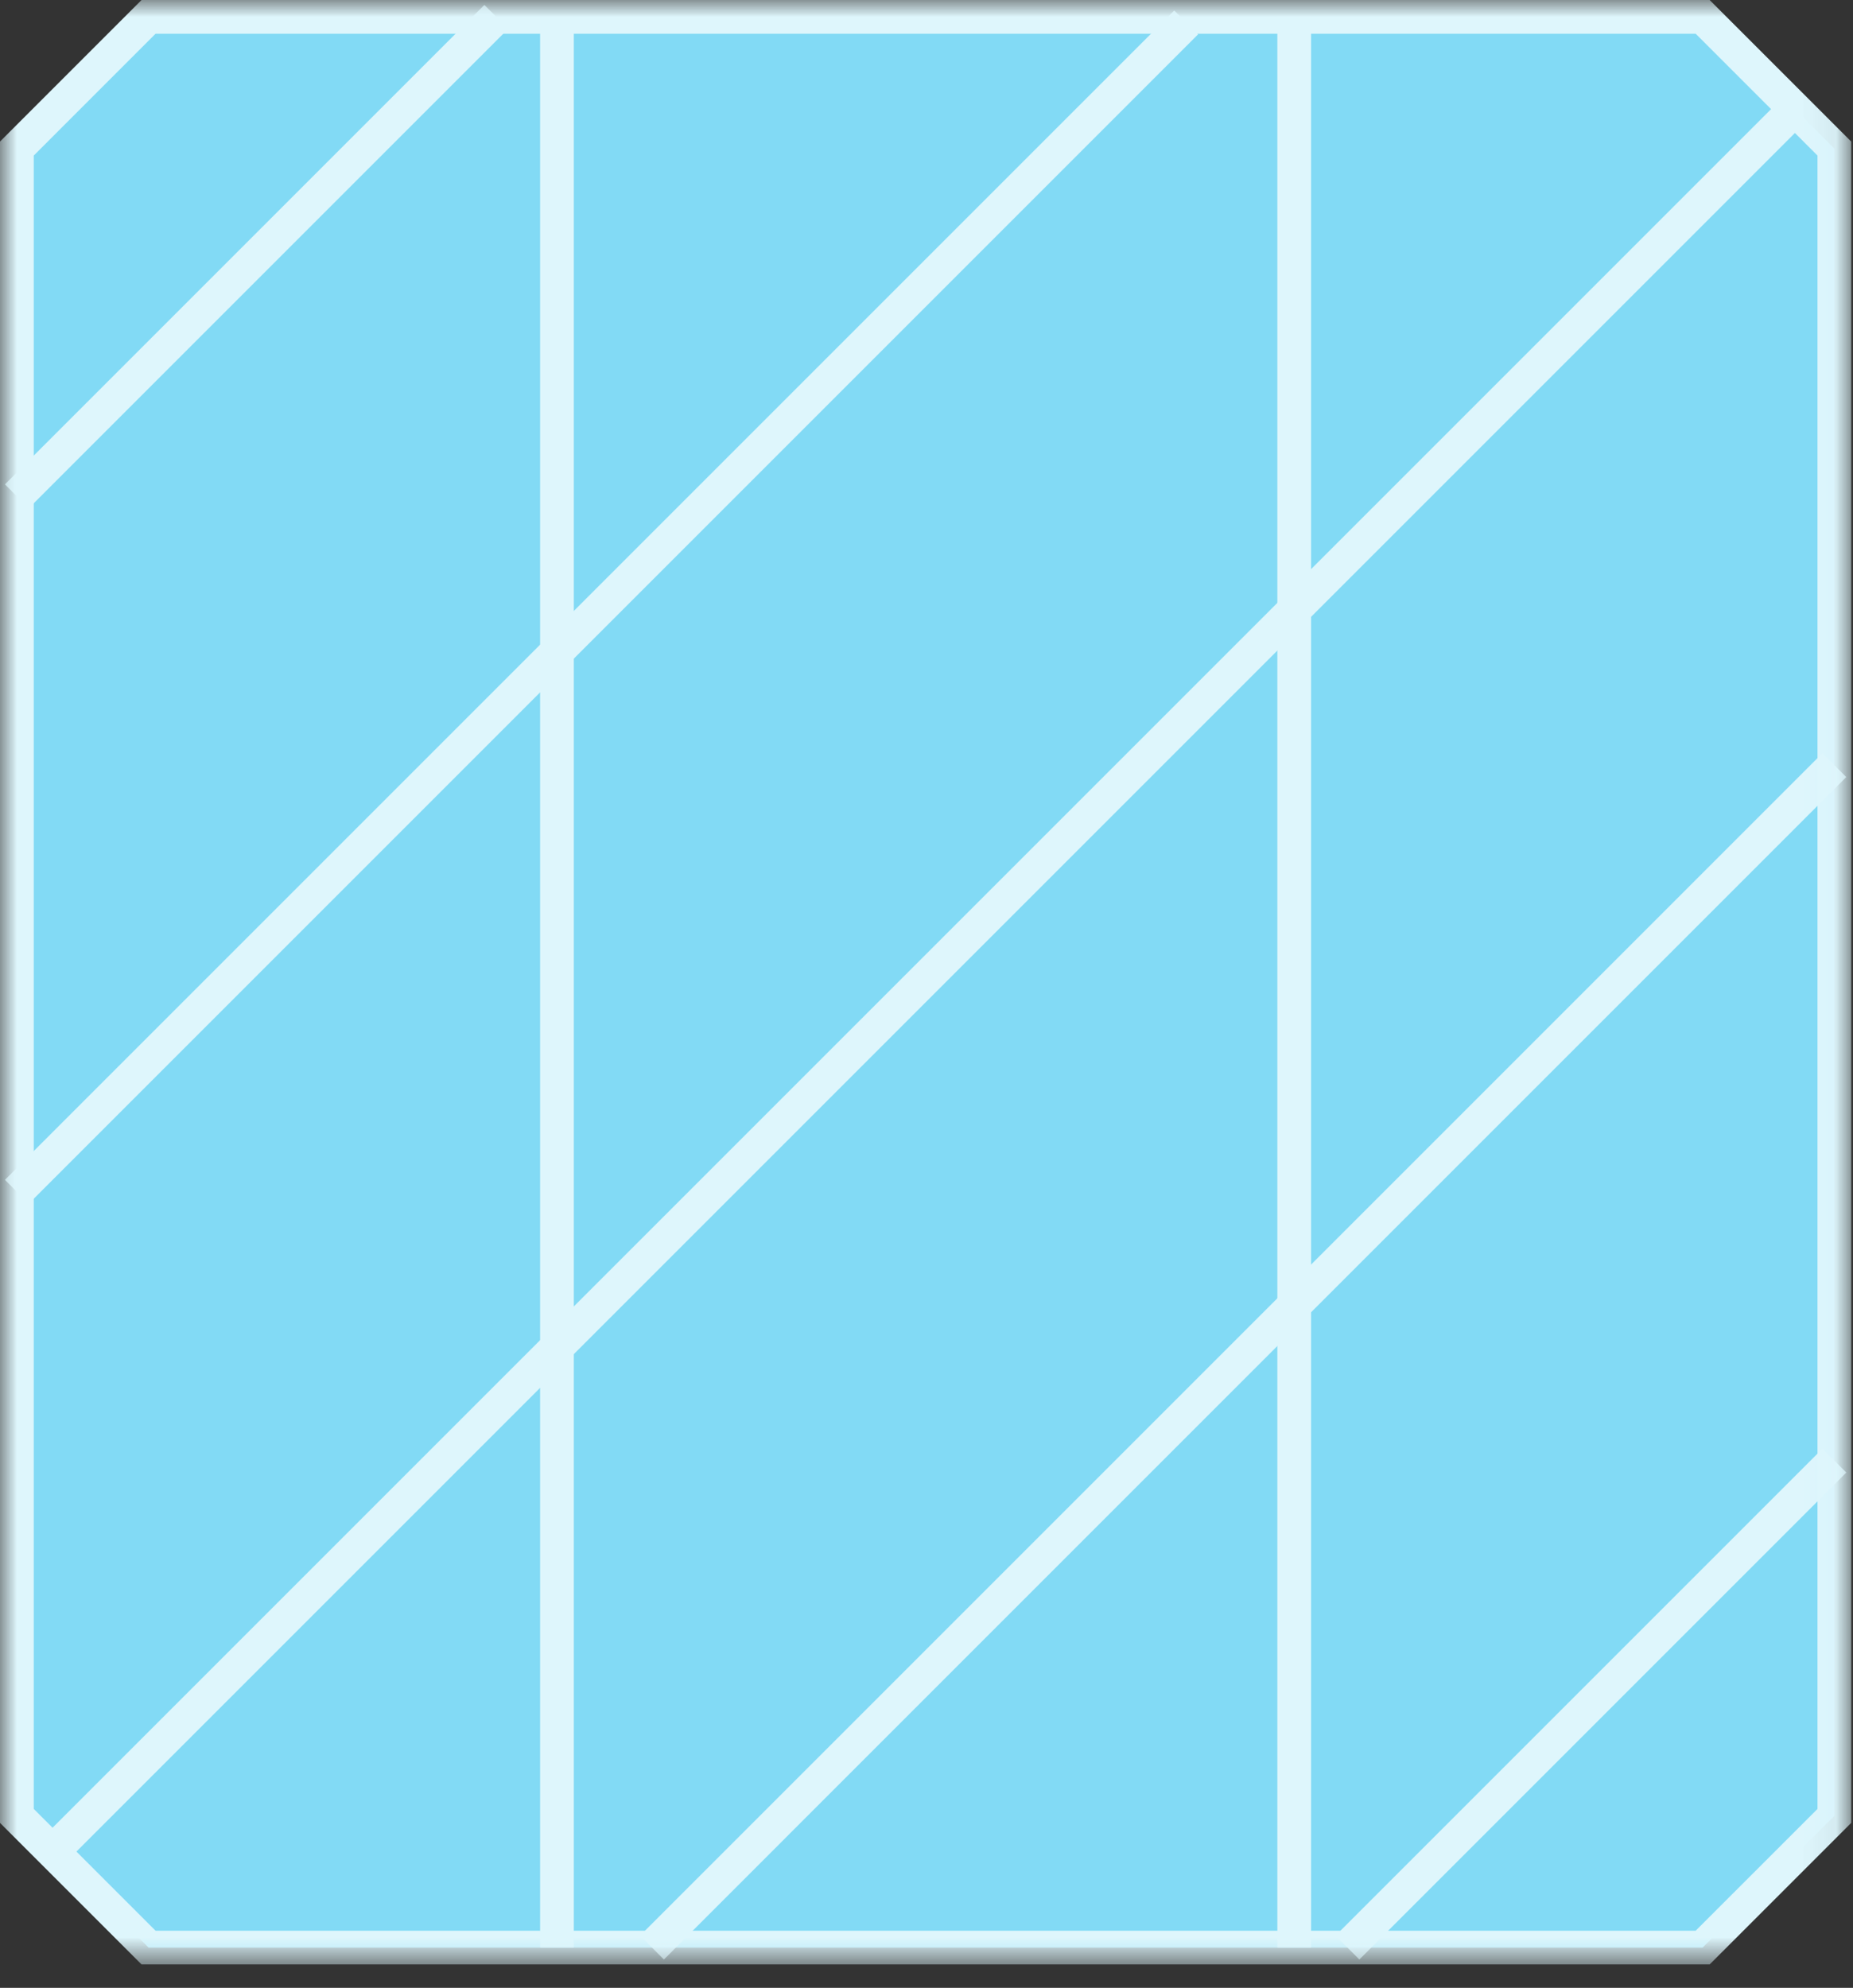 <?xml version="1.0" encoding="UTF-8" standalone="no"?>
<svg
   width="55px"
   height="59px"
   viewBox="0 0 55 59"
   version="1.1"
   id="svg1"
   sodipodi:docname="cellule.svg"
   xmlns:inkscape="http://www.inkscape.org/namespaces/inkscape"
   xmlns:sodipodi="http://sodipodi.sourceforge.net/DTD/sodipodi-0.dtd"
   xmlns:xlink="http://www.w3.org/1999/xlink"
   xmlns="http://www.w3.org/2000/svg"
   xmlns:svg="http://www.w3.org/2000/svg">
  <rect x="0" y="0" width="55" height="59" fill="#333333" stroke="none"/>
  <sodipodi:namedview
     id="namedview1"
     pagecolor="#ffffff"
     bordercolor="#000000"
     borderopacity="0.25"
     inkscape:showpageshadow="2"
     inkscape:pageopacity="0.0"
     inkscape:pagecheckerboard="0"
     inkscape:deskcolor="#d1d1d1" />
  <title
     id="title1">Group 12</title>
  <defs
     id="defs1">
    <polygon
       id="path-1"
       points="0 58.305 54.947 58.305 54.947 0 0 0" />
  </defs>
  <g
     id="Page-1"
     stroke="none"
     stroke-width="1"
     fill="none"
     fill-rule="evenodd">
    <g
       id="Group-12">
      <path
         d="M4.409,0.5 L50.537,0.5 C52.064,2.027 52.919,2.882 54.446,4.409 L54.446,53.895 C52.919,55.422 52.064,56.278 50.537,57.804 L4.409,57.804 C2.882,56.278 2.027,55.422 0.5,53.895 L0.5,4.409 C2.027,2.882 2.882,2.027 4.409,0.5"
         id="Fill-1"
         fill="#82DAF5" />
      <mask
         id="mask-2"
         fill="white">
        <use
           xlink:href="#path-1"
           id="use1" />
      </mask>
      <g
         id="Clip-4" />
      <polygon
         id="Fill-3"
         fill="#DEF6FC"
         mask="url(#mask-2)"
         points="16.031 57.804 17.032 57.804 17.032 0.5 16.031 0.5" />
      <polygon
         id="Fill-5"
         fill="#DEF6FC"
         mask="url(#mask-2)"
         points="37.914 57.804 38.915 57.804 38.915 0.5 37.914 0.5" />
      <polygon
         id="Fill-6"
         fill="#DEF6FC"
         mask="url(#mask-2)"
         points="0.855 15.084 0.147 14.376 14.377 0.146 15.085 0.854" />
      <polygon
         id="Fill-7"
         fill="#DEF6FC"
         mask="url(#mask-2)"
         points="0.855 35.726 0.147 35.018 34.853 0.312 35.561 1.02" />
      <polygon
         id="Fill-8"
         fill="#DEF6FC"
         mask="url(#mask-2)"
         points="1.914 55.309 1.206 54.601 52.922 2.885 53.63 3.593" />
      <polygon
         id="Fill-9"
         fill="#DEF6FC"
         mask="url(#mask-2)"
         points="19.706 58.158 18.998 57.45 54.092 22.355 54.8 23.063" />
      <polygon
         id="Fill-10"
         fill="#DEF6FC"
         mask="url(#mask-2)"
         points="40.348 58.158 39.64 57.45 54.093 42.997 54.801 43.705" />
      <path
         d="M4.617,57.304 L50.33,57.304 L53.946,53.689 L53.946,4.617 L50.33,1.001 L4.617,1.001 L1.002,4.617 L1.002,53.689 L4.617,57.304 Z M50.745,58.305 L4.202,58.305 L-0,54.103 L-0,4.202 L4.202,-0 L50.745,-0 L54.947,4.202 L54.947,54.103 L50.745,58.305 Z"
         id="Fill-11"
         fill="#DEF6FC"
         mask="url(#mask-2)" />
    </g>
  </g>
</svg>
